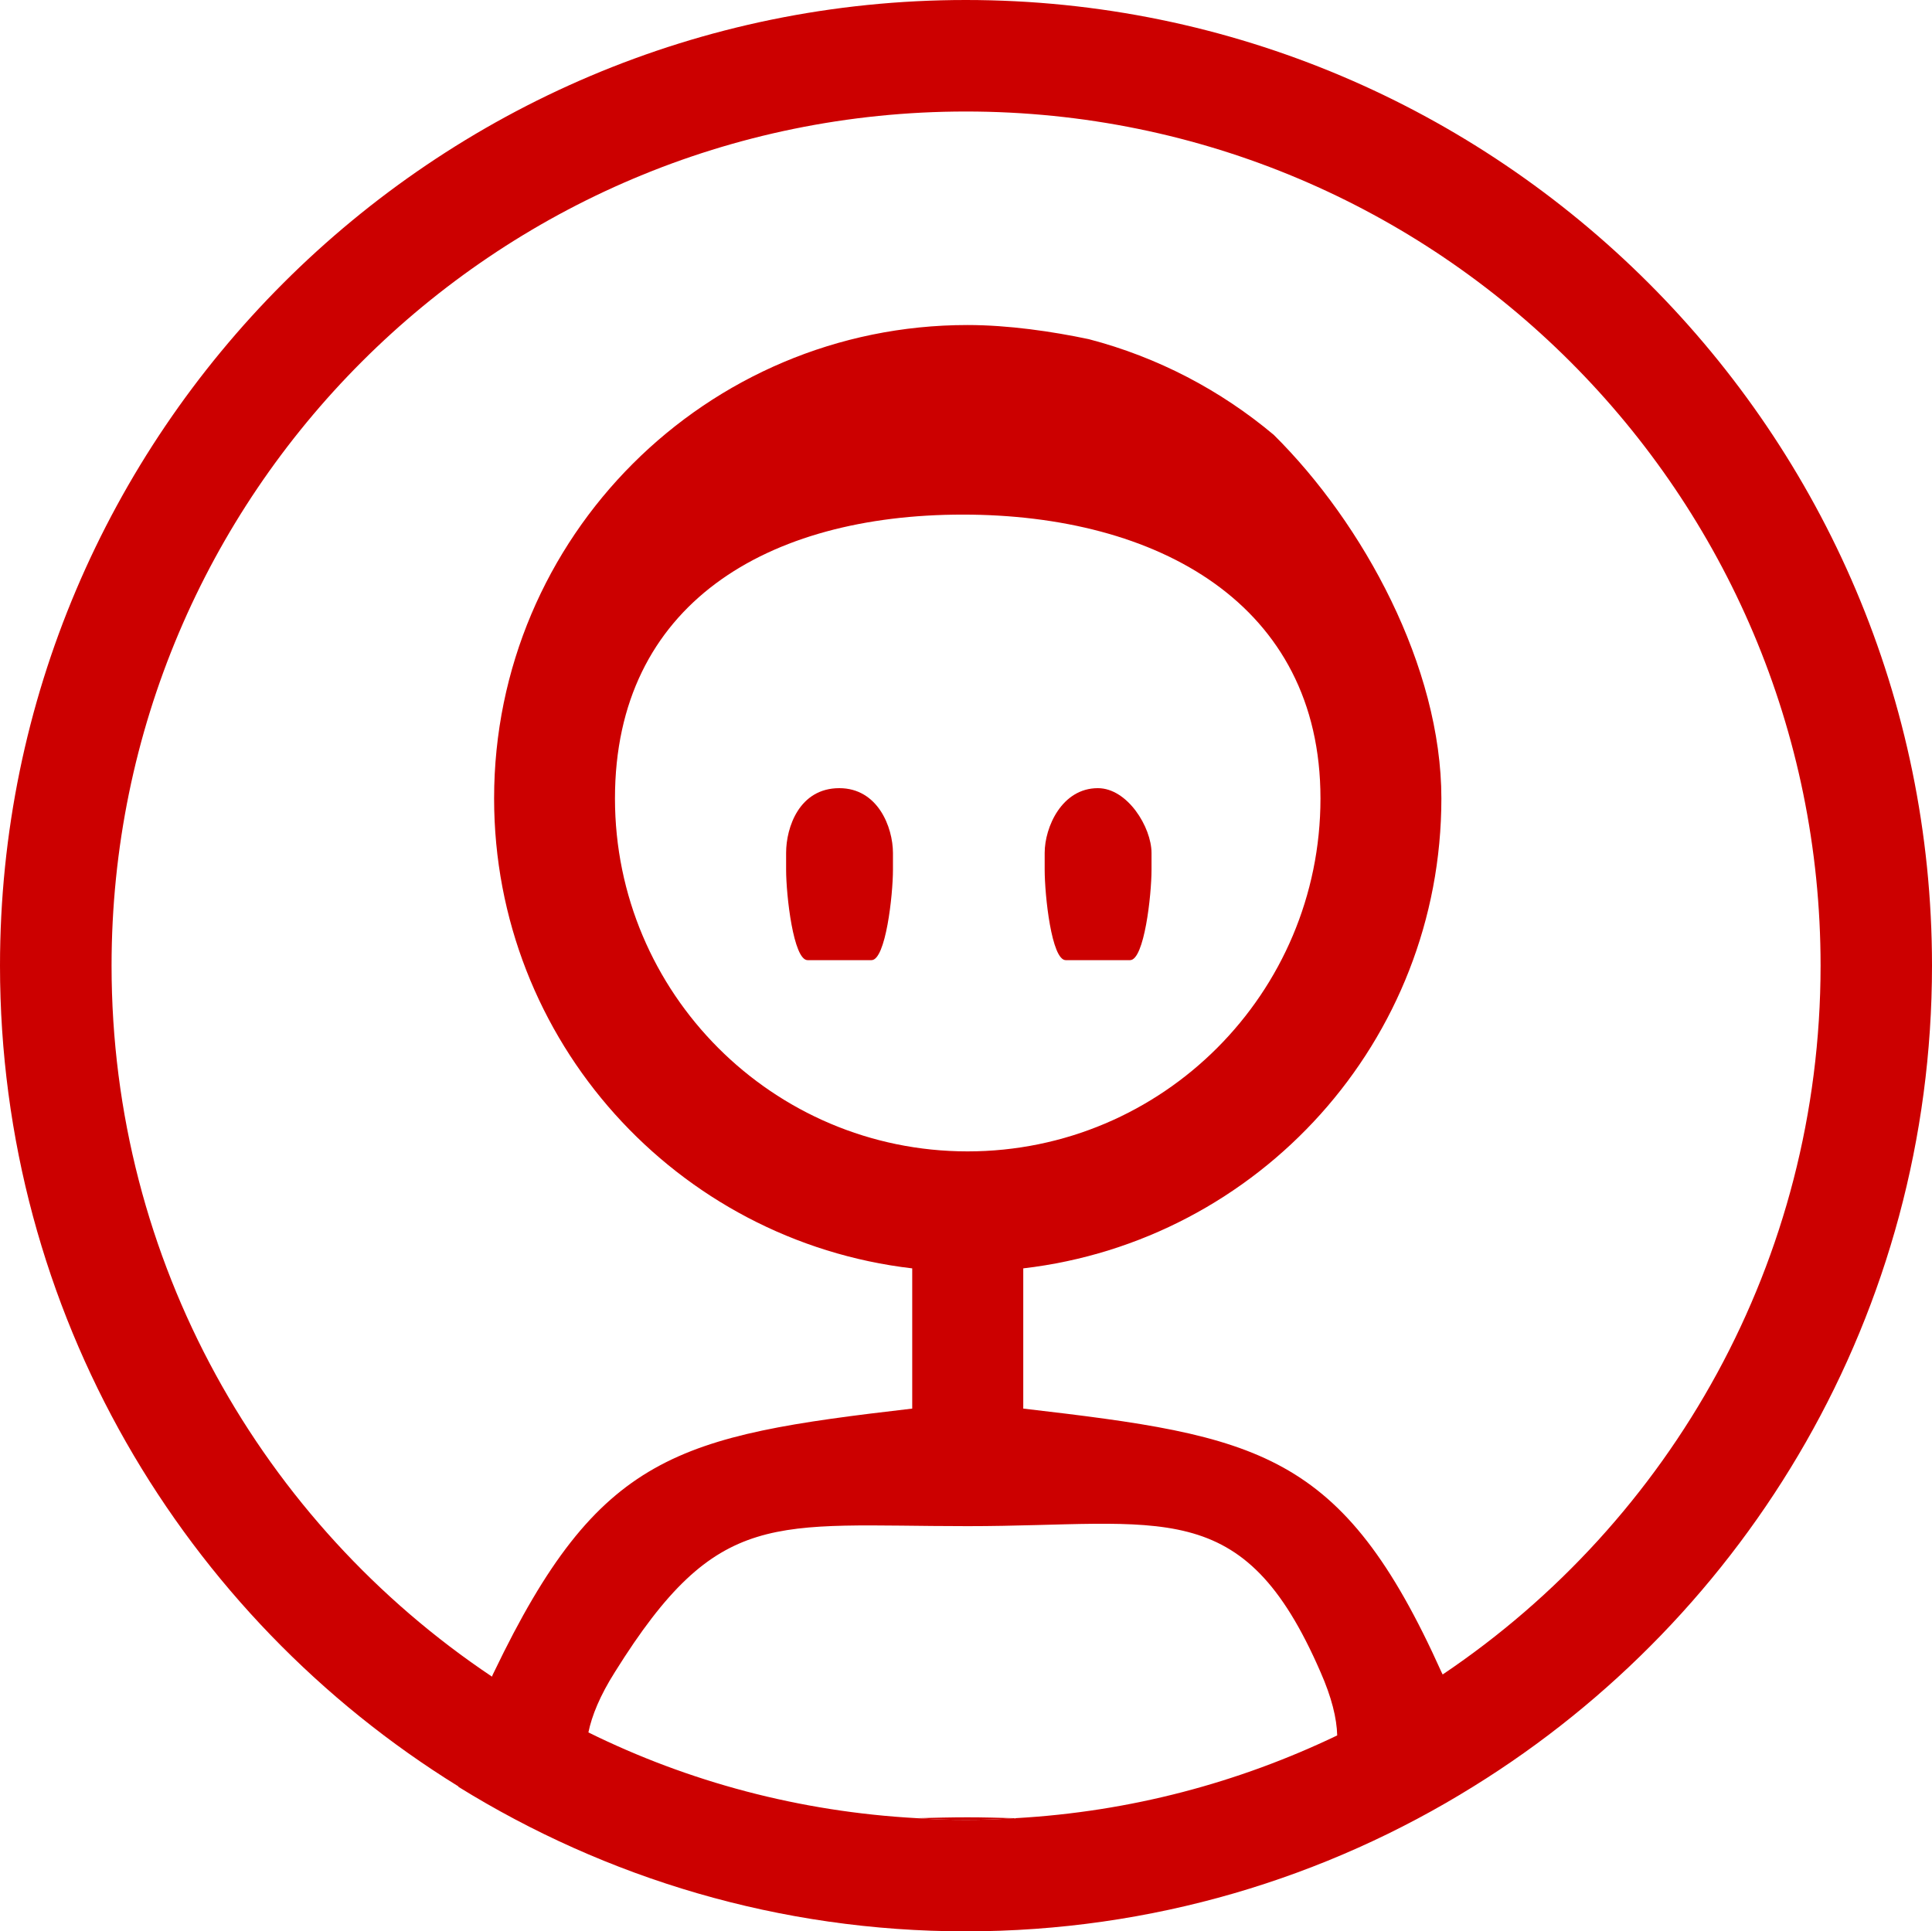 <?xml version="1.0" encoding="utf-8"?>
<!-- Generator: Adobe Illustrator 23.0.3, SVG Export Plug-In . SVG Version: 6.00 Build 0)  -->
<svg version="1.1" id="Layer_1" xmlns="http://www.w3.org/2000/svg" xmlns:xlink="http://www.w3.org/1999/xlink" x="0px" y="0px"
	 viewBox="0 0 360 359.92" style="enable-background:new 0 0 360 359.92;" xml:space="preserve">
<style type="text/css">
	.st0{fill:#CC0000;}
</style>
<g>
	<g>
		<g>
			<path class="st0" d="M180.28,338.67c-3.04,0-6.23,0.08-9.43,0.16c2.96,0.24,6.07,0.32,9.11,0.32c3.04,0,5.99-0.08,9.03-0.32
				C186.03,338.75,183.16,338.67,180.28,338.67z"/>
		</g>
		<path class="st0" d="M156.39,146.88c-7.43,0-9.91,7.27-9.91,12.07v3.12c0,4.79,1.36,16.86,4,16.86h11.91c2.64,0,4-12.07,4-16.86
			v-3.12C166.38,154.15,163.58,146.88,156.39,146.88z"/>
		<path class="st0" d="M204.57,146.88c-6.71,0-9.91,7.27-9.91,12.07v3.12c0,4.79,1.28,16.86,3.92,16.86h11.99
			c2.64,0,4-12.07,4-16.86v-3.12C214.56,154.15,210.09,146.88,204.57,146.88z"/>
	</g>
	<path class="st0" d="M179.96,0C80.79,0,0,80.71,0,179.96c0,64.57,34.2,121.31,85.42,152.95v0.08
		c27.49,17.02,59.85,26.93,94.54,26.93c34.68,0,67.12-9.91,94.61-27.01C325.8,301.19,360,244.53,360,179.96
		C360,80.71,279.21,0,179.96,0z M189.23,338.83c-0.08,0.08-0.16,0.08-0.24,0c-3.04,0.24-5.99,0.32-9.03,0.32
		c-3.04,0-6.15-0.08-9.11-0.32c-21.9-1.2-42.59-6.79-61.21-15.98c0.64-3.12,2.16-6.87,4.95-11.27
		c19.26-30.85,29.41-27.17,65.69-27.17c36.36,0,51.3-6.15,65.77,27.17c2.08,4.71,3.04,8.63,3.12,11.83
		C230.86,332.19,210.65,337.63,189.23,338.83z M114.59,148.8c0-36.28,28.45-52.9,64.81-52.9c36.28,0,66.65,16.62,66.65,52.9
		c0,36.28-29.41,65.77-65.77,65.77C144,214.56,114.59,185.08,114.59,148.8z M268.82,312.05c-0.08-0.16-0.16-0.32-0.24-0.48
		c-18.54-41.23-34.04-43.95-77.91-49.07v-26.13c43.87-5.11,77.91-42.35,77.91-87.58c0-24.53-14.54-51.22-31.24-67.76
		c-9.91-8.31-21.58-14.46-34.44-17.82c-6.79-1.44-15.02-2.64-22.61-2.64c-48.67,0-88.22,39.48-88.22,88.22
		c0,45.23,34.04,82.47,77.91,87.58v26.13c-43.87,5.11-58.34,8.31-77.91,49.07c-0.16,0.32-0.32,0.64-0.4,0.88
		c-42.75-28.61-70.88-77.27-70.88-132.49c0-87.9,71.28-159.18,159.19-159.18c87.98,0,159.26,71.28,159.26,159.18
		C339.22,234.94,311.34,283.45,268.82,312.05z"/>
</g>
</svg>

